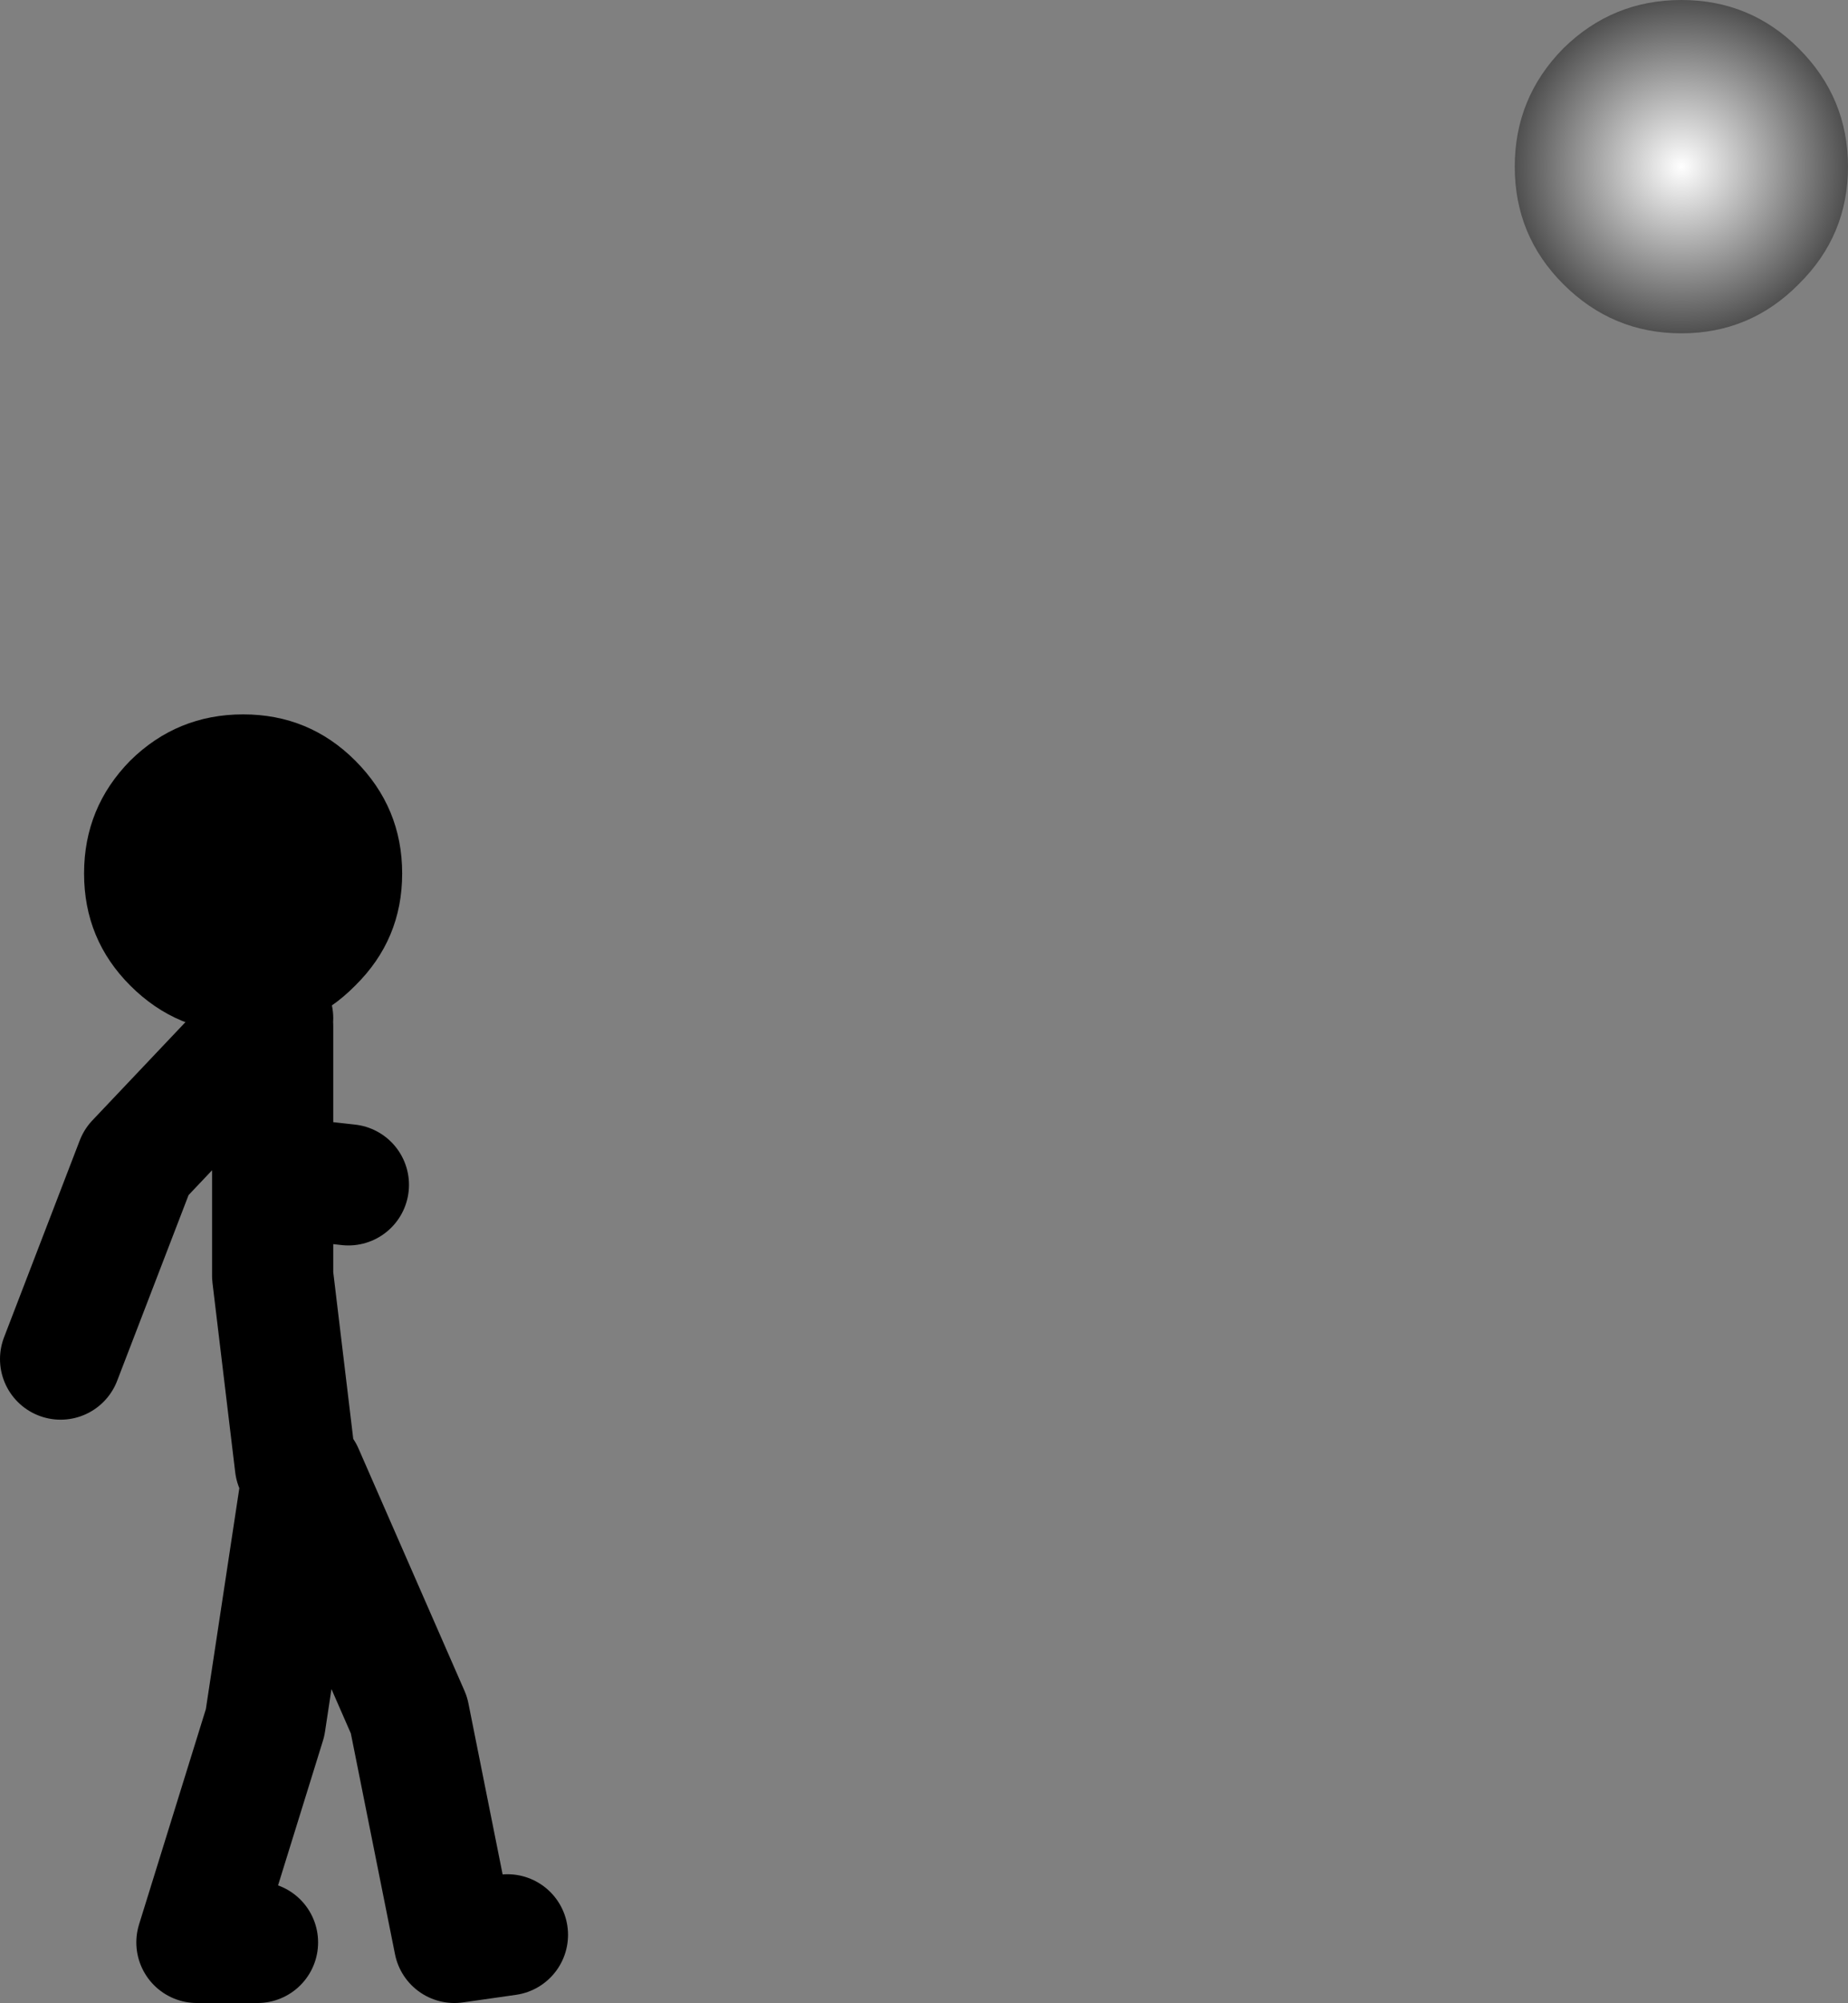 <?xml version="1.0" encoding="UTF-8" standalone="no"?>
<svg xmlns:xlink="http://www.w3.org/1999/xlink" height="132.2px" width="122.0px" xmlns="http://www.w3.org/2000/svg">
  <rect width="100%" height="100%" fill="#808080" stroke="none"/>
  <g transform="matrix(1.0, 0.0, 0.0, 1.0, 180.0, -119.3)">
    <path d="M-61.25 138.05 Q-64.45 141.3 -69.0 141.3 -73.55 141.3 -76.8 138.05 -80.0 134.85 -80.0 130.3 -80.0 125.75 -76.8 122.5 -73.55 119.3 -69.0 119.3 -64.45 119.3 -61.25 122.5 -58.0 125.75 -58.0 130.3 -58.0 134.85 -61.25 138.05" fill="url(#gradient0)" fill-rule="evenodd" stroke="none"/>
    <path d="M-161.5 197.0 L-157.0 197.5 M-163.0 247.5 L-167.0 247.5 -162.5 233.0 -160.0 216.5 -153.0 232.5 -150.0 247.5 -146.5 247.0 M-160.5 216.0 L-162.0 203.5 -162.0 187.0 M-162.0 186.5 L-171.0 196.0 -176.0 209.0" fill="none" stroke="#000000" stroke-linecap="round" stroke-linejoin="round" stroke-width="8.0"/>
    <path d="M-156.55 184.35 Q-159.6 187.45 -163.95 187.45 -168.3 187.45 -171.4 184.35 -174.45 181.3 -174.45 176.95 -174.45 172.6 -171.4 169.5 -168.3 166.45 -163.95 166.45 -159.6 166.45 -156.55 169.5 -153.45 172.6 -153.45 176.95 -153.45 181.3 -156.55 184.35" fill="#000000" fill-rule="evenodd" stroke="none"/>
  </g>
  <defs>
    <radialGradient cx="0" cy="0" gradientTransform="matrix(0.014, 0.0, 0.0, 0.014, -69.0, 130.3)" gradientUnits="userSpaceOnUse" id="gradient0" r="819.2" spreadMethod="pad">
      <stop offset="0.0" stop-color="#ffffff"/>
      <stop offset="1.0" stop-color="#484848"/>
    </radialGradient>
  </defs>
</svg>
